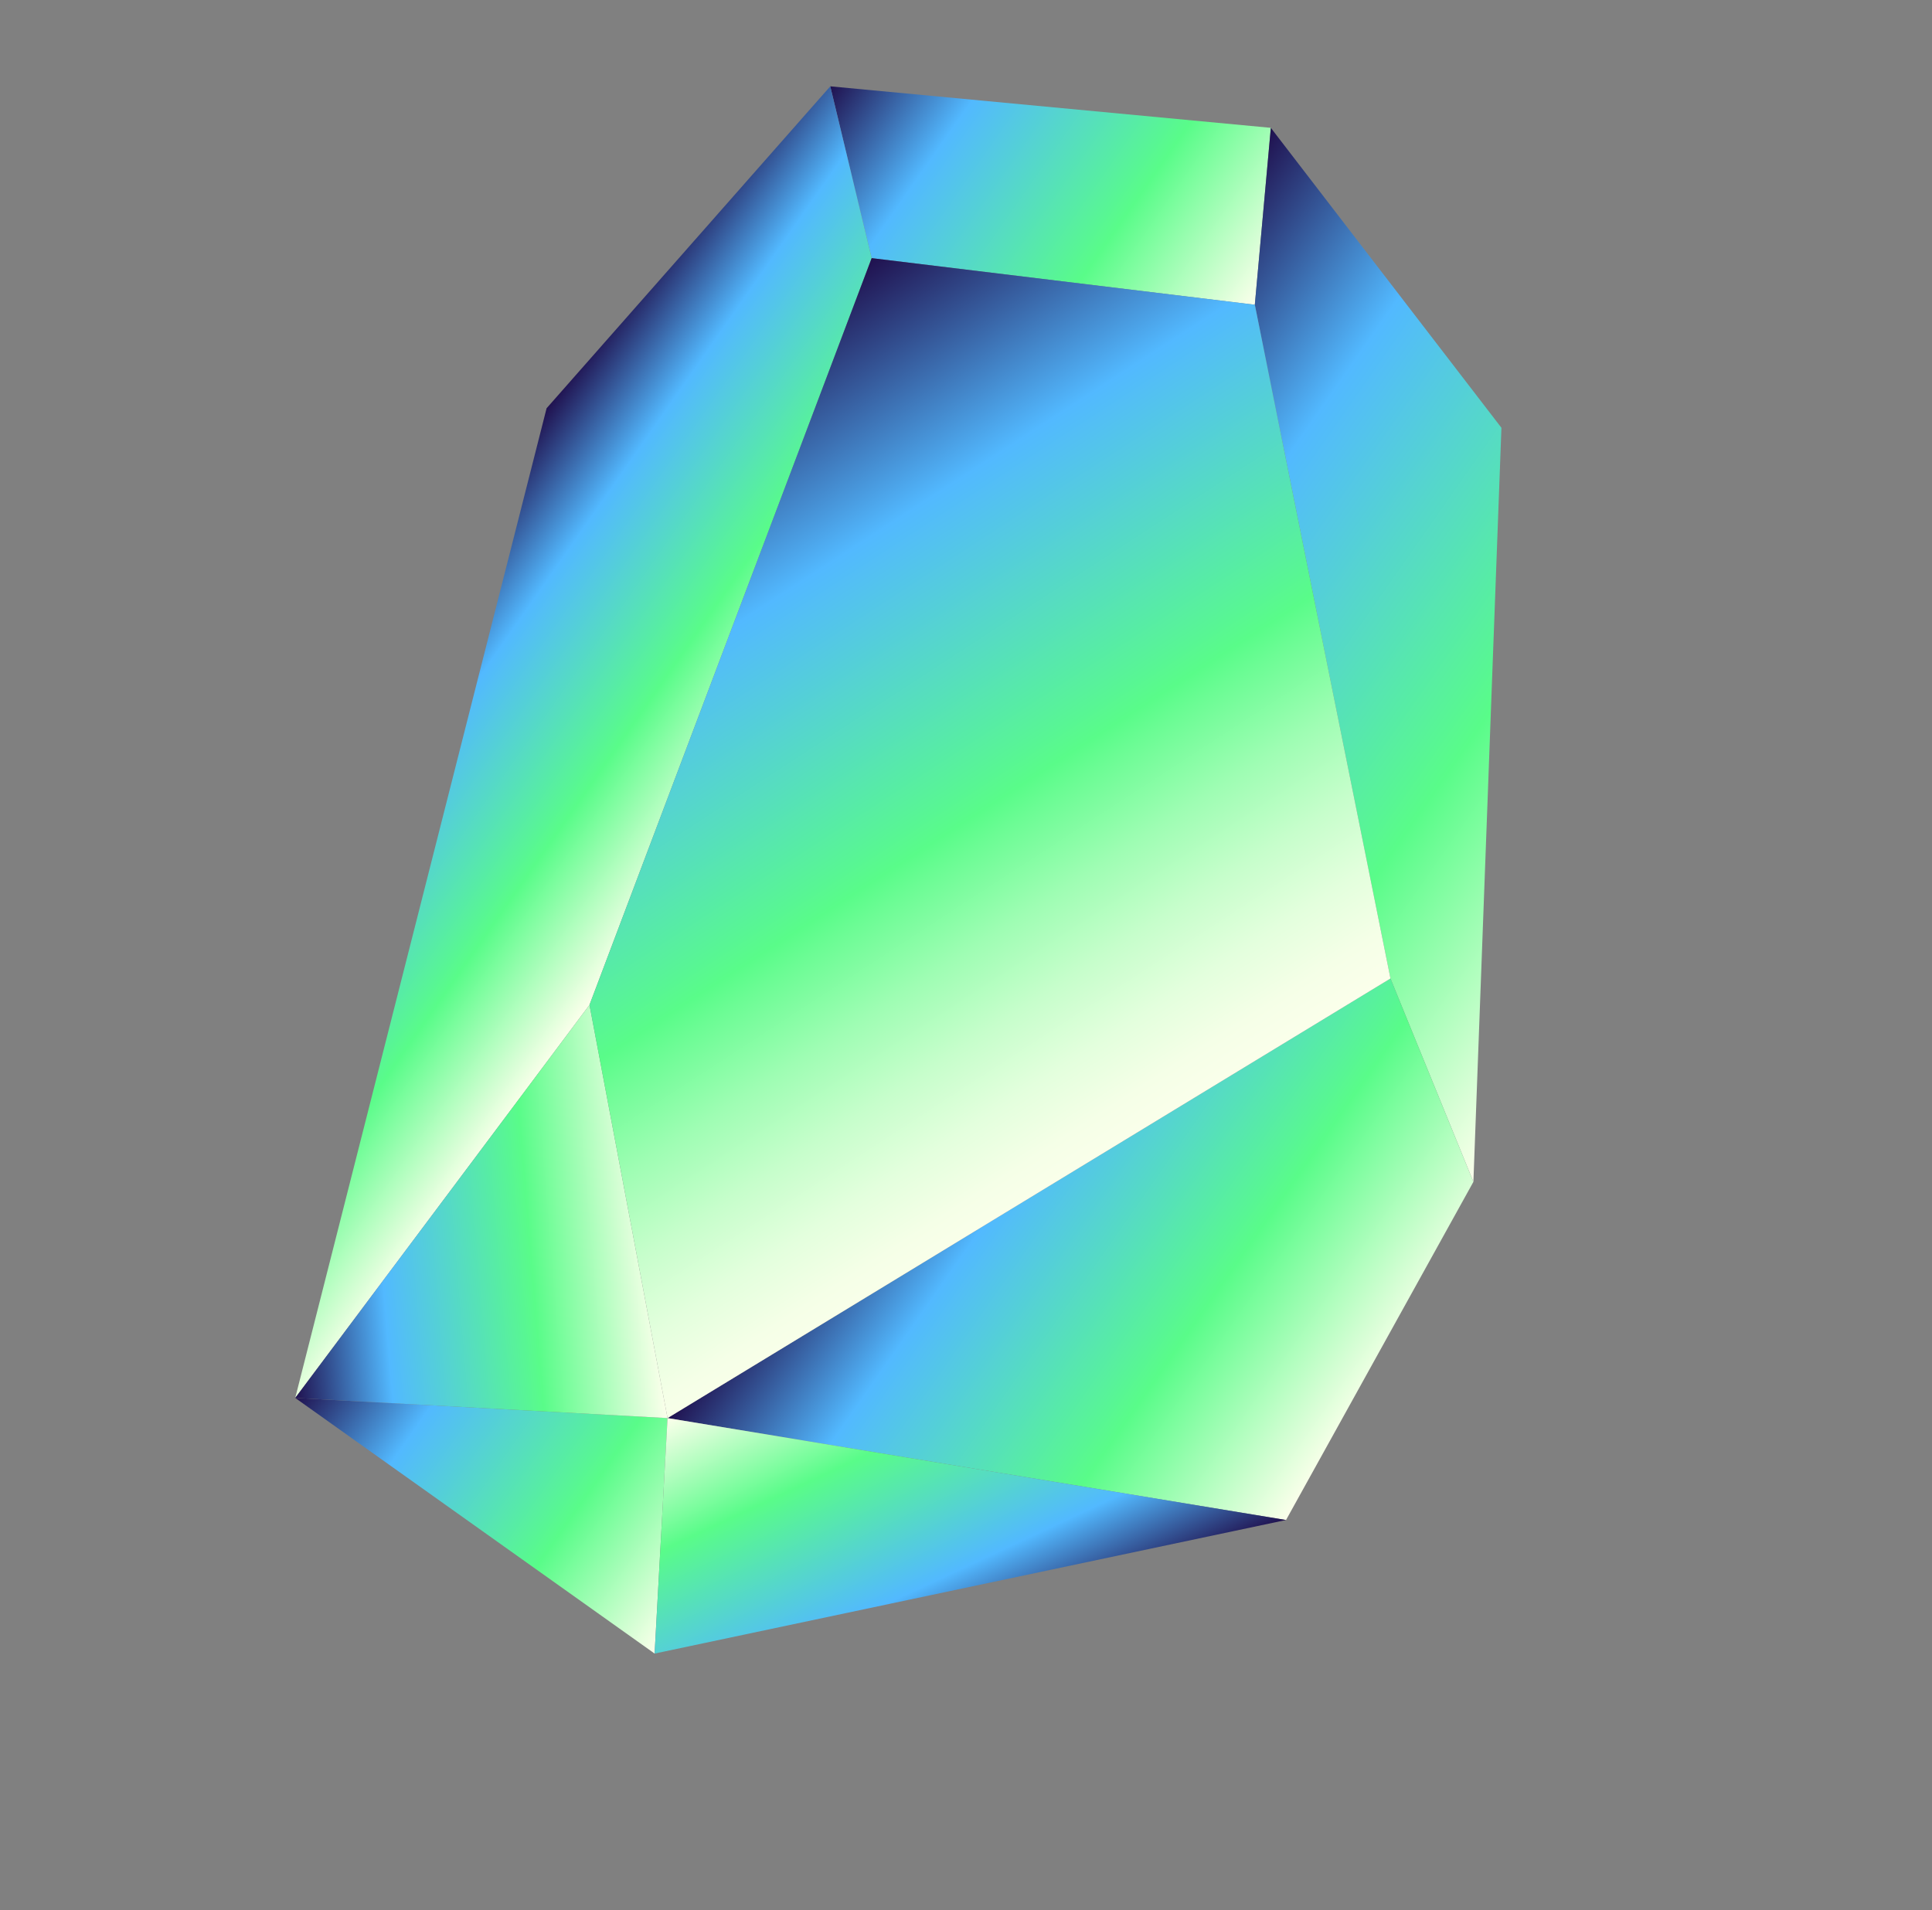<svg width="357" height="353" viewBox="0 0 357 353" fill="none" xmlns="http://www.w3.org/2000/svg">
<rect x="0" y="0" width="357" height="353" fill="#808080" stroke="none"/>
<path d="M231.87 56.324L234.826 23.625L153.418 15.955L161.067 47.707L231.87 56.324Z" fill="url(#paint0_linear_2261_20975)"/>
<path d="M256.935 180.844L272.259 218.426L277.438 79.063L234.826 23.625L231.87 56.324L256.935 180.844Z" fill="url(#paint1_linear_2261_20975)"/>
<path d="M161.067 47.707L153.418 15.955L101 75.457L54.553 258.363L108.927 185.719L161.067 47.707Z" fill="url(#paint2_linear_2261_20975)"/>
<path d="M123.351 262.087L237.637 280.924L272.259 218.426L256.935 180.844L123.351 262.087Z" fill="url(#paint3_linear_2261_20975)"/>
<path d="M54.553 258.364L120.96 305.607L123.351 262.087L54.553 258.364Z" fill="url(#paint4_linear_2261_20975)"/>
<path d="M123.351 262.087L120.961 305.607L237.637 280.924L123.351 262.087Z" fill="url(#paint5_linear_2261_20975)"/>
<path d="M108.927 185.719L54.553 258.364L123.351 262.087L108.927 185.719Z" fill="url(#paint6_linear_2261_20975)"/>
<path d="M231.87 56.324L161.067 47.707L108.928 185.719L123.351 262.087L256.935 180.844L231.87 56.324Z" fill="url(#paint7_linear_2261_20975)"/>
<defs>
<linearGradient id="paint0_linear_2261_20975" x1="159.005" y1="7.962" x2="230.672" y2="58.034" gradientUnits="userSpaceOnUse">
<stop stop-color="#20114F"/>
<stop offset="0.263" stop-color="#52B9FF"/>
<stop offset="0.668" stop-color="#59FC89"/>
<stop offset="1" stop-color="#FBFFEB"/>
</linearGradient>
<linearGradient id="paint1_linear_2261_20975" x1="195.586" y1="79.793" x2="312.196" y2="161.265" gradientUnits="userSpaceOnUse">
<stop stop-color="#20114F"/>
<stop offset="0.263" stop-color="#52B9FF"/>
<stop offset="0.668" stop-color="#59FC89"/>
<stop offset="1" stop-color="#FBFFEB"/>
</linearGradient>
<linearGradient id="paint2_linear_2261_20975" x1="73.195" y1="115.258" x2="130.286" y2="155.146" gradientUnits="userSpaceOnUse">
<stop stop-color="#20114F"/>
<stop offset="0.263" stop-color="#52B9FF"/>
<stop offset="0.668" stop-color="#59FC89"/>
<stop offset="1" stop-color="#FBFFEB"/>
</linearGradient>
<linearGradient id="paint3_linear_2261_20975" x1="164.487" y1="203.215" x2="250.123" y2="263.046" gradientUnits="userSpaceOnUse">
<stop stop-color="#20114F"/>
<stop offset="0.263" stop-color="#52B9FF"/>
<stop offset="0.668" stop-color="#59FC89"/>
<stop offset="1" stop-color="#FBFFEB"/>
</linearGradient>
<linearGradient id="paint4_linear_2261_20975" x1="65.107" y1="243.261" x2="131.915" y2="289.937" gradientUnits="userSpaceOnUse">
<stop stop-color="#20114F"/>
<stop offset="0.263" stop-color="#52B9FF"/>
<stop offset="0.668" stop-color="#59FC89"/>
<stop offset="1" stop-color="#FBFFEB"/>
</linearGradient>
<linearGradient id="paint5_linear_2261_20975" x1="184.913" y1="305.518" x2="157.27" y2="246.264" gradientUnits="userSpaceOnUse">
<stop stop-color="#20114F"/>
<stop offset="0.263" stop-color="#52B9FF"/>
<stop offset="0.668" stop-color="#59FC89"/>
<stop offset="1" stop-color="#FBFFEB"/>
</linearGradient>
<linearGradient id="paint6_linear_2261_20975" x1="52.129" y1="229.341" x2="120.145" y2="223.659" gradientUnits="userSpaceOnUse">
<stop stop-color="#20114F"/>
<stop offset="0.263" stop-color="#52B9FF"/>
<stop offset="0.668" stop-color="#59FC89"/>
<stop offset="1" stop-color="#FBFFEB"/>
</linearGradient>
<linearGradient id="paint7_linear_2261_20975" x1="122.42" y1="72.849" x2="211.799" y2="210.219" gradientUnits="userSpaceOnUse">
<stop stop-color="#20114F"/>
<stop offset="0.263" stop-color="#52B9FF"/>
<stop offset="0.59" stop-color="#59FC89"/>
<stop offset="0.62" stop-color="#6BFC94"/>
<stop offset="0.713" stop-color="#9EFDB3"/>
<stop offset="0.801" stop-color="#C6FECB"/>
<stop offset="0.881" stop-color="#E3FFDD"/>
<stop offset="0.95" stop-color="#F5FFE7"/>
<stop offset="1" stop-color="#FBFFEB"/>
</linearGradient>
</defs>
</svg>
